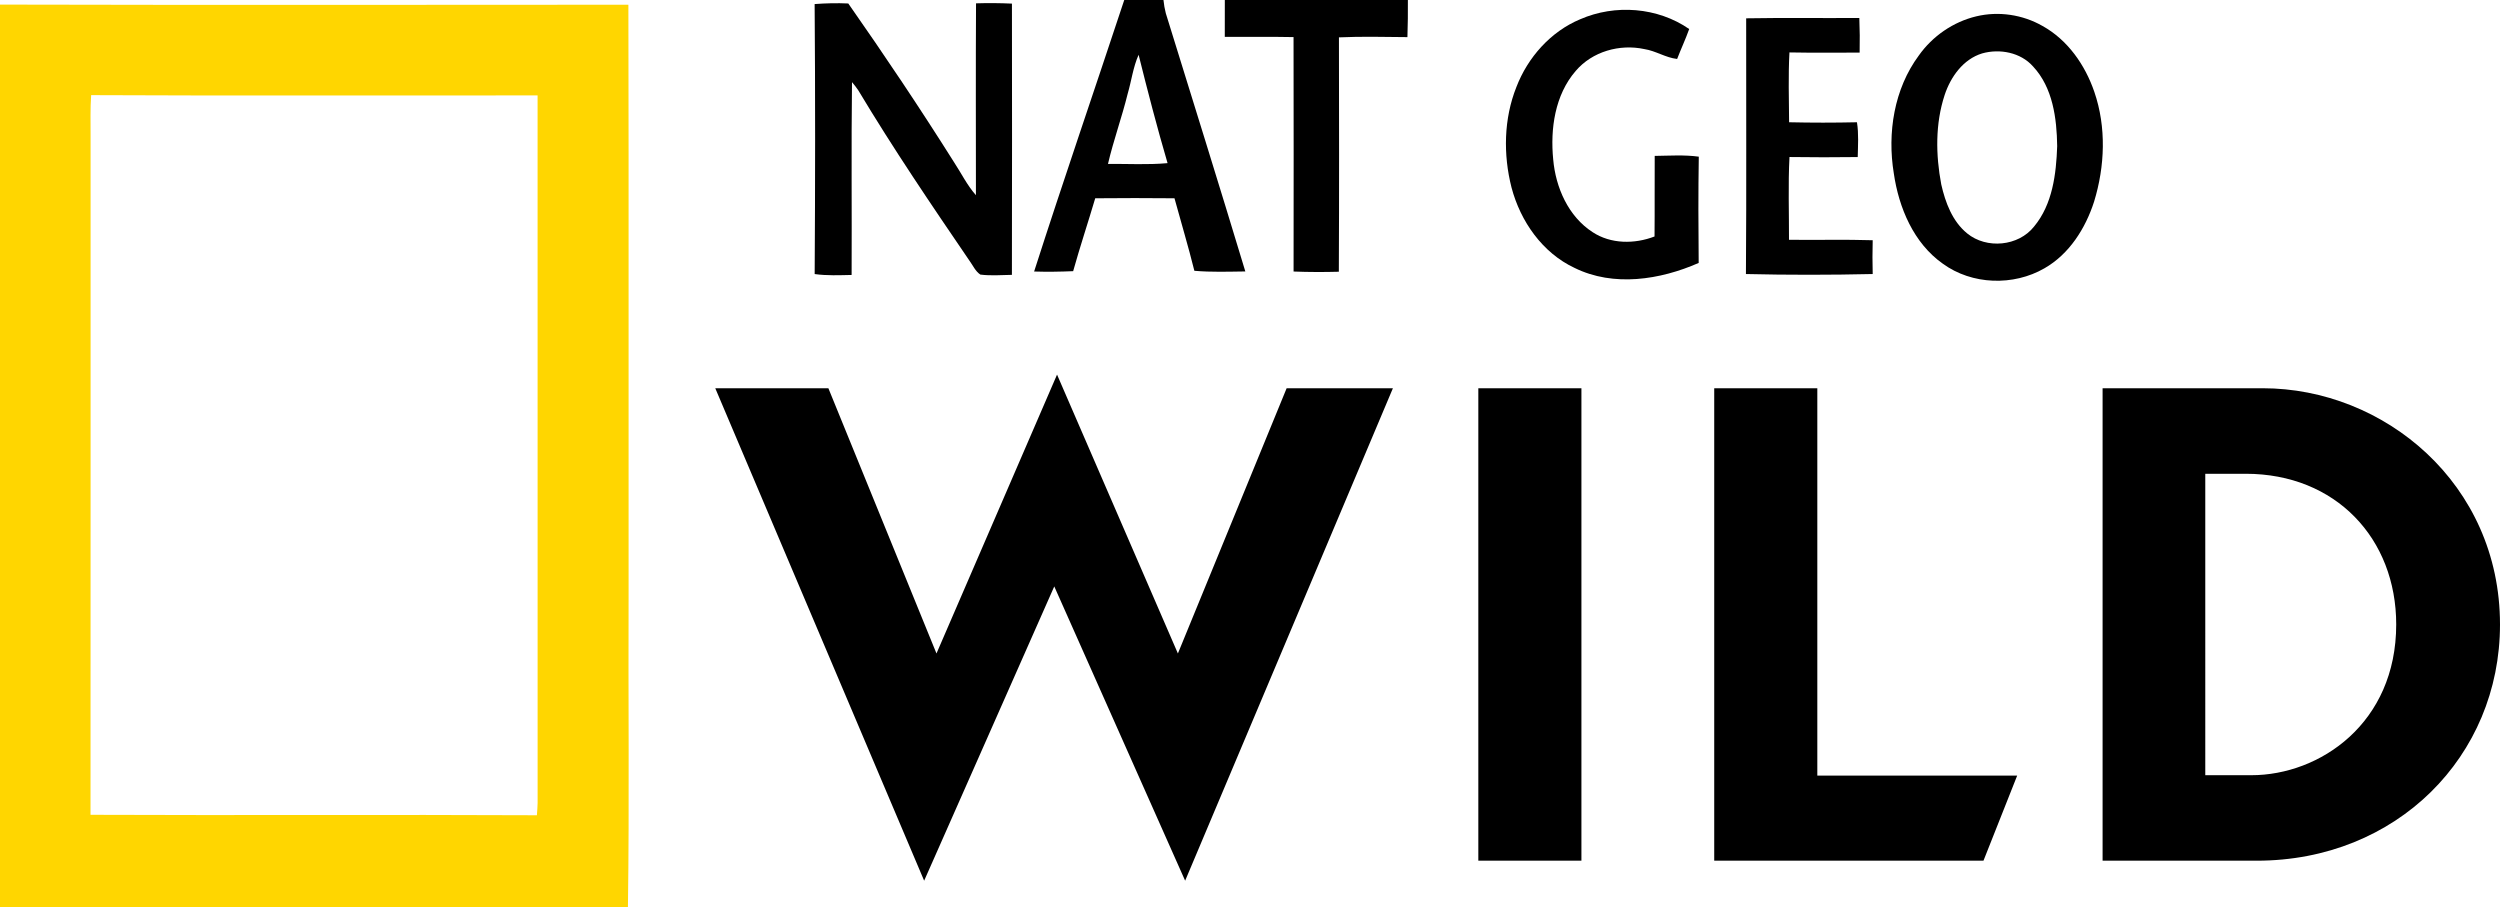 <svg version="1.1" xmlns="http://www.w3.org/2000/svg" xmlns:xlink="http://www.w3.org/1999/xlink" width="719.188" height="261" viewBox="0,0,719.188,261"><g transform="translate(119.594,-49.5)"><g data-paper-data="{&quot;isPaintingLayer&quot;:true}" fill-rule="nonzero" stroke="none" stroke-linecap="butt" stroke-linejoin="miter" stroke-miterlimit="10" stroke-dasharray="" stroke-dashoffset="0" style="mix-blend-mode: normal"><path d="M203.826,49.5h11.28c0.13,1.29 0.35,2.56 0.67,3.81c7.66,24.75 15.39,49.48 22.88,74.28c-4.89,0.06 -9.79,0.24 -14.66,-0.19c-1.74,-7 -3.82,-13.91 -5.72,-20.86c-7.6,-0.08 -15.2,-0.07 -22.8,0c-2.07,7 -4.38,13.93 -6.35,20.97c-3.74,0.16 -7.49,0.22 -11.23,0.1c8.38,-26.12 17.32,-52.06 25.93,-78.11M204.816,76.45c-1.67,6.8 -4.08,13.39 -5.67,20.2c5.71,-0.04 11.44,0.3 17.14,-0.22c-3.03,-10.32 -5.73,-20.73 -8.33,-31.17c-1.59,3.56 -2.05,7.48 -3.14,11.19z" fill="#000000" stroke-width="1"/><path d="M232.756,49.5h52.66c0.05,3.56 -0.03,7.12 -0.13,10.68c-6.57,-0.05 -13.14,-0.23 -19.7,0.07c0.04,22.47 0.08,44.95 -0.03,67.42c-4.34,0.12 -8.69,0.11 -13.02,-0.06c0.02,-22.48 0.04,-44.96 -0.01,-67.44c-6.59,-0.13 -13.19,-0.04 -19.78,-0.06c-0.01,-3.53 -0.02,-7.07 0.01,-10.61z" fill="#000000" stroke-width="1"/><path d="M114.756,50.67c3.22,-0.24 6.45,-0.32 9.68,-0.17c10.47,14.95 20.64,30.13 30.37,45.58c2.11,3.19 3.79,6.69 6.35,9.57c-0.01,-18.4 -0.07,-36.8 0.03,-55.19c3.44,-0.11 6.89,-0.08 10.33,0.08c0.03,26.01 0.05,52.02 -0.01,78.03c-3.02,0.04 -6.07,0.31 -9.08,-0.08c-1.44,-0.95 -2.13,-2.64 -3.13,-3.99c-10.99,-16.11 -21.95,-32.27 -31.98,-49.01c-0.56,-0.82 -1.16,-1.61 -1.81,-2.36c-0.23,18.48 -0.02,36.98 -0.11,55.47c-3.54,0.07 -7.1,0.24 -10.63,-0.26c0.16,-25.89 0.19,-51.78 -0.01,-77.67z" fill="#000000" stroke-width="1"/><path d="M334.986,55.04c10.07,-4.39 22.28,-3.47 31.36,2.81c-1.04,2.92 -2.36,5.72 -3.47,8.61c-3.3,-0.36 -6.15,-2.34 -9.43,-2.84c-7.09,-1.53 -14.99,0.69 -19.75,6.29c-5.99,6.92 -7.34,16.64 -6.47,25.48c0.71,8.05 4.35,16.38 11.33,20.89c5.25,3.46 12.08,3.46 17.82,1.25c0.08,-7.73 -0.01,-15.46 0.05,-23.18c4.22,-0.05 8.47,-0.36 12.68,0.22c-0.16,10.19 -0.13,20.38 -0.03,30.57c-11.08,4.87 -24.46,6.97 -35.69,1.44c-9.27,-4.34 -15.58,-13.4 -18.15,-23.13c-2.41,-9.47 -2.24,-19.77 1.4,-28.91c3.28,-8.54 9.85,-15.94 18.35,-19.5z" fill="#000000" stroke-width="1"/><path d="M448.936,54.2c6.41,-1.54 13.34,-0.5 19.05,2.77c7.25,4.01 12.27,11.24 14.91,18.97c3.49,10.17 3.05,21.39 -0.08,31.59c-2.48,7.68 -7.12,15.06 -14.27,19.15c-8.93,5.16 -20.85,4.79 -29.24,-1.32c-8.39,-5.91 -12.67,-16.11 -14.1,-25.99c-1.91,-11.63 0.08,-24.3 7.2,-33.91c3.93,-5.56 9.9,-9.68 16.53,-11.26M450.626,64.86c-5.46,1.67 -9.07,6.75 -10.79,11.96c-2.72,8.27 -2.58,17.25 -0.98,25.73c1.18,5.2 3.19,10.62 7.45,14.09c5.58,4.57 14.76,3.73 19.26,-1.98c5.31,-6.39 6.36,-15.09 6.64,-23.11c-0.11,-8 -1.25,-16.84 -6.94,-22.94c-3.59,-4.04 -9.57,-5.17 -14.64,-3.75z" fill="#000000" stroke-width="1"/><path d="M382.736,54.77c10.85,-0.19 21.7,-0.02 32.55,-0.1c0.13,3.32 0.17,6.64 0.09,9.96c-6.73,0.02 -13.46,0.08 -20.19,-0.05c-0.36,6.69 -0.15,13.39 -0.1,20.09c6.5,0.15 13.01,0.15 19.52,0c0.53,3.31 0.29,6.67 0.22,10.01c-6.54,0.08 -13.09,0.09 -19.63,-0.01c-0.41,7.93 -0.12,15.88 -0.14,23.81c8.02,0.11 16.05,-0.13 24.08,0.13c-0.09,3.24 -0.09,6.48 0,9.72c-12.15,0.28 -24.33,0.29 -36.47,0c0.18,-24.52 0.04,-49.04 0.07,-73.56z" fill="#000000" stroke-width="1"/><path d="M-119.594,50.82c60.25,0.15 120.51,0.07 180.77,0.04c0.13,56.22 0.01,112.45 0.06,168.68c-0.13,30.32 0.24,60.65 -0.19,90.96h-180.64v-259.68M-93.374,76.87c-0.26,3.87 -0.16,7.75 -0.16,11.63c-0.02,65.14 0.03,130.27 -0.02,195.4c42.8,0.19 85.6,-0.08 128.41,0.13c0.1,-1.18 0.17,-2.36 0.21,-3.54c-0.02,-67.84 -0.01,-135.69 -0.01,-203.54c-42.81,-0.04 -85.62,0.13 -128.43,-0.08z" fill="#ffd600" stroke-width="1"/><path fill="#fcd800" stroke-width="0.098"/><path d="M219.257,237.491l31.284,-76.306h30.572l-59.771,141.67l-37.65,-84.656l-37.431,84.656l-60.09,-141.67h32.539l31.098,76.306l34.684,-80.226zM335.342,161.185v135.911h-29.659v-135.911zM403.204,161.185v111.436h57.495l-9.696,24.475h-77.458v-135.911zM531.341,161.188c34.859,0 68.253,27.377 68.253,67.965c0,37.972 -29.781,67.947 -69.98,67.947h-44.345v-135.912zM514.811,272.508h13.228c19.766,0 41.698,-14.954 41.698,-43.363c0,-24.715 -17.385,-43.354 -43.291,-43.354h-11.636z" fill="#000000" stroke-width="0.713"/></g></g></svg>